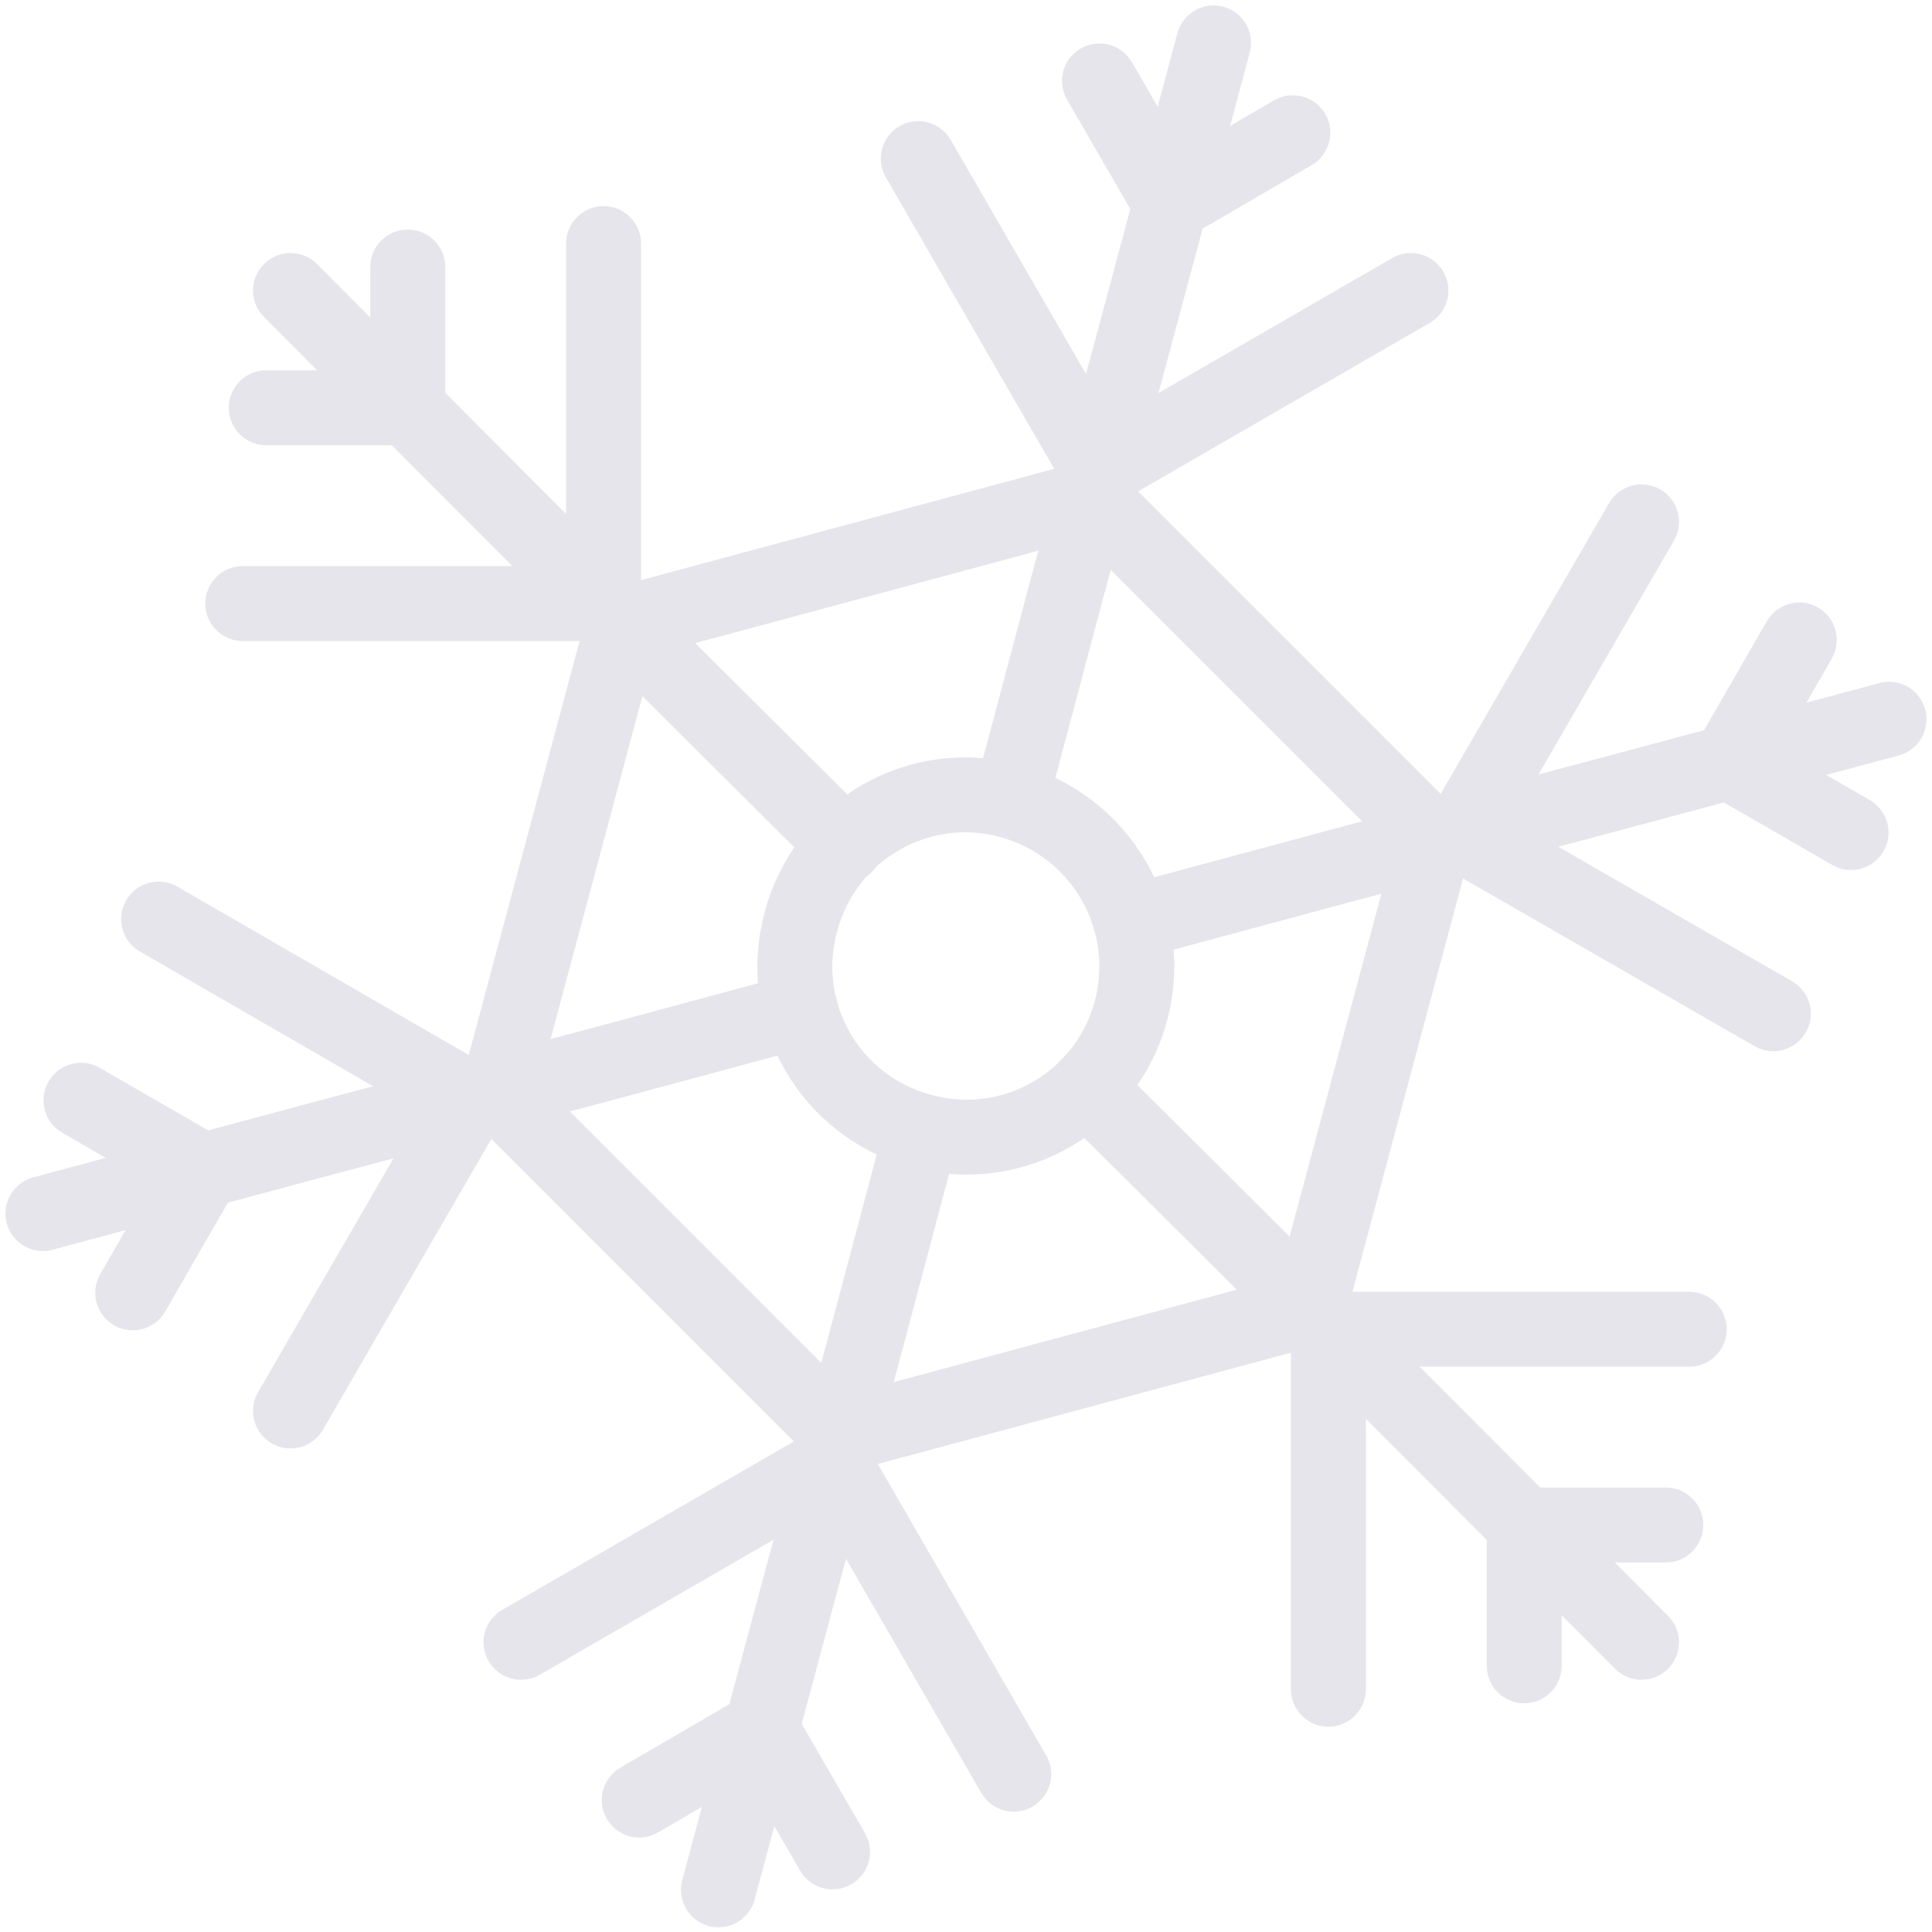<?xml version="1.0" encoding="UTF-8"?> <svg xmlns="http://www.w3.org/2000/svg" width="90" height="90" viewBox="0 0 90 90" fill="none"> <path d="M47.072 37.312L49.635 27.664L52.989 15.228L56.532 2" stroke="#E7E5EC" stroke-width="3.492" stroke-miterlimit="10" stroke-linecap="round" stroke-linejoin="round"></path> <path d="M51.218 3.771L54.534 9.5" stroke="#E7E5EC" stroke-width="3.492" stroke-miterlimit="10" stroke-linecap="round" stroke-linejoin="round"></path> <path d="M42.777 7.389L51.181 21.936" stroke="#E7E5EC" stroke-width="3.492" stroke-miterlimit="10" stroke-linecap="round" stroke-linejoin="round"></path> <path d="M60.225 6.183L54.534 9.5" stroke="#E7E5EC" stroke-width="3.492" stroke-miterlimit="10" stroke-linecap="round" stroke-linejoin="round"></path> <path d="M65.727 13.532L51.18 21.936" stroke="#E7E5EC" stroke-width="3.492" stroke-miterlimit="10" stroke-linecap="round" stroke-linejoin="round"></path> <path d="M39.385 39.385L32.3 32.337L23.18 23.217L13.532 13.532" stroke="#E7E5EC" stroke-width="3.492" stroke-miterlimit="10" stroke-linecap="round" stroke-linejoin="round"></path> <path d="M12.401 18.996H18.996" stroke="#E7E5EC" stroke-width="3.492" stroke-miterlimit="10" stroke-linecap="round" stroke-linejoin="round"></path> <path d="M11.308 28.116H28.116" stroke="#E7E5EC" stroke-width="3.492" stroke-miterlimit="10" stroke-linecap="round" stroke-linejoin="round"></path> <path d="M18.996 12.439V18.997" stroke="#E7E5EC" stroke-width="3.492" stroke-miterlimit="10" stroke-linecap="round" stroke-linejoin="round"></path> <path d="M28.116 11.346V28.116" stroke="#E7E5EC" stroke-width="3.492" stroke-miterlimit="10" stroke-linecap="round" stroke-linejoin="round"></path> <path d="M37.312 47.073L27.664 49.673L15.19 52.989L2 56.532" stroke="#E7E5EC" stroke-width="3.492" stroke-miterlimit="10" stroke-linecap="round" stroke-linejoin="round"></path> <path d="M6.183 60.225L9.462 54.534" stroke="#E7E5EC" stroke-width="3.492" stroke-miterlimit="10" stroke-linecap="round" stroke-linejoin="round"></path> <path d="M13.532 65.727L21.936 51.218" stroke="#E7E5EC" stroke-width="3.492" stroke-miterlimit="10" stroke-linecap="round" stroke-linejoin="round"></path> <path d="M3.771 51.256L9.462 54.534" stroke="#E7E5EC" stroke-width="3.492" stroke-miterlimit="10" stroke-linecap="round" stroke-linejoin="round"></path> <path d="M7.389 42.814L21.936 51.218" stroke="#E7E5EC" stroke-width="3.492" stroke-miterlimit="10" stroke-linecap="round" stroke-linejoin="round"></path> <path d="M42.927 52.725L40.365 62.373L37.011 74.809L33.468 88.037" stroke="#E7E5EC" stroke-width="3.492" stroke-miterlimit="10" stroke-linecap="round" stroke-linejoin="round"></path> <path d="M38.782 86.266L35.465 80.538" stroke="#E7E5EC" stroke-width="3.492" stroke-miterlimit="10" stroke-linecap="round" stroke-linejoin="round"></path> <path d="M47.223 82.648L38.819 68.101" stroke="#E7E5EC" stroke-width="3.492" stroke-miterlimit="10" stroke-linecap="round" stroke-linejoin="round"></path> <path d="M29.775 83.854L35.465 80.538" stroke="#E7E5EC" stroke-width="3.492" stroke-miterlimit="10" stroke-linecap="round" stroke-linejoin="round"></path> <path d="M24.272 76.505L38.819 68.101" stroke="#E7E5EC" stroke-width="3.492" stroke-miterlimit="10" stroke-linecap="round" stroke-linejoin="round"></path> <path d="M50.615 50.653L57.7 57.7L66.82 66.82L76.468 76.505" stroke="#E7E5EC" stroke-width="3.492" stroke-miterlimit="10" stroke-linecap="round" stroke-linejoin="round"></path> <path d="M77.598 71.041H71.003" stroke="#E7E5EC" stroke-width="3.492" stroke-miterlimit="10" stroke-linecap="round" stroke-linejoin="round"></path> <path d="M78.691 61.921H61.883" stroke="#E7E5EC" stroke-width="3.492" stroke-miterlimit="10" stroke-linecap="round" stroke-linejoin="round"></path> <path d="M71.003 77.598V71.041" stroke="#E7E5EC" stroke-width="3.492" stroke-miterlimit="10" stroke-linecap="round" stroke-linejoin="round"></path> <path d="M61.883 78.691V61.921" stroke="#E7E5EC" stroke-width="3.492" stroke-miterlimit="10" stroke-linecap="round" stroke-linejoin="round"></path> <path d="M52.688 42.965L62.336 40.364L74.81 37.048L88 33.506" stroke="#E7E5EC" stroke-width="3.492" stroke-miterlimit="10" stroke-linecap="round" stroke-linejoin="round"></path> <path d="M83.817 29.812L80.538 35.503" stroke="#E7E5EC" stroke-width="3.492" stroke-miterlimit="10" stroke-linecap="round" stroke-linejoin="round"></path> <path d="M76.468 24.31L68.064 38.819" stroke="#E7E5EC" stroke-width="3.492" stroke-miterlimit="10" stroke-linecap="round" stroke-linejoin="round"></path> <path d="M86.229 38.782L80.538 35.503" stroke="#E7E5EC" stroke-width="3.492" stroke-miterlimit="10" stroke-linecap="round" stroke-linejoin="round"></path> <path d="M82.61 47.223L68.064 38.857" stroke="#E7E5EC" stroke-width="3.492" stroke-miterlimit="10" stroke-linecap="round" stroke-linejoin="round"></path> <path d="M52.688 47.073C51.557 51.331 47.185 53.856 42.927 52.688C38.668 51.557 36.143 47.186 37.312 42.927C38.442 38.669 42.814 36.144 47.072 37.312C51.293 38.48 53.818 42.814 52.688 47.073Z" stroke="#E7E5EC" stroke-width="3.492" stroke-miterlimit="10" stroke-linecap="round" stroke-linejoin="round"></path> <path d="M29.021 29.059L23.18 50.879L39.158 66.858L60.979 60.979L66.82 39.158L50.841 23.18L29.021 29.059Z" stroke="#E7E5EC" stroke-width="3.492" stroke-miterlimit="10" stroke-linecap="round" stroke-linejoin="round"></path> </svg> 